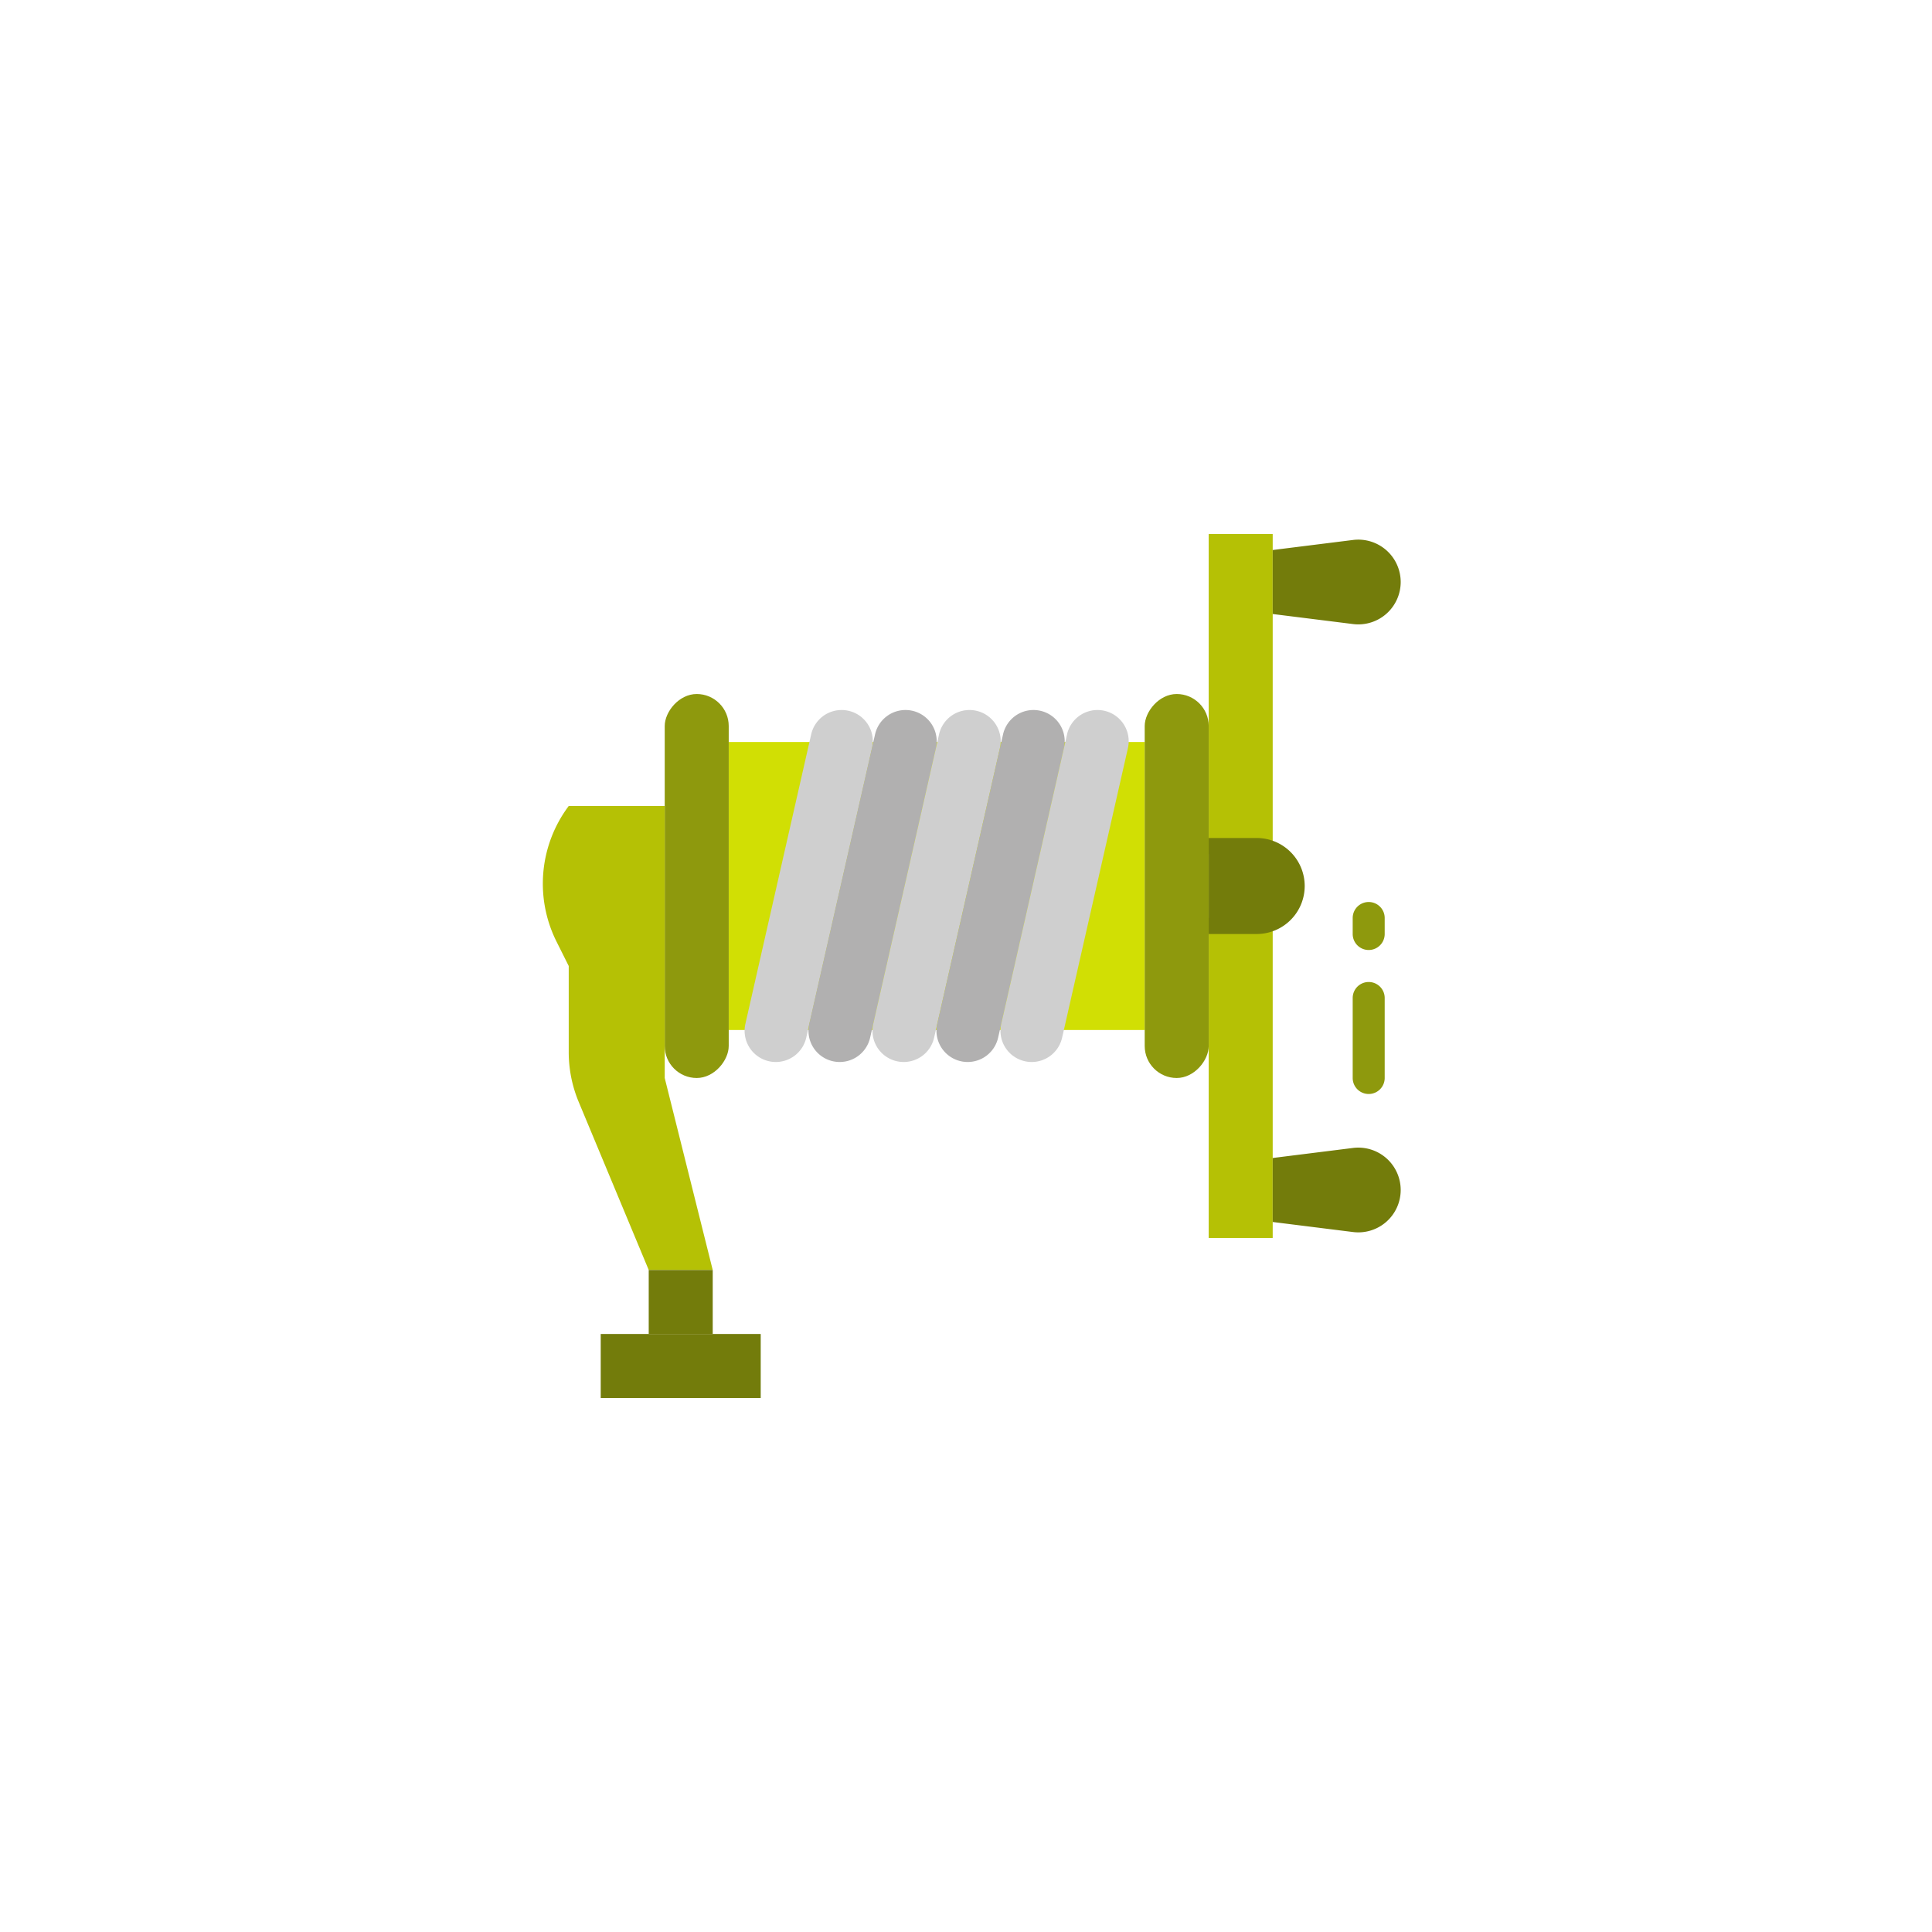 <svg xmlns="http://www.w3.org/2000/svg" version="1.1" xmlns:xlink="http://www.w3.org/1999/xlink" width="512" height="512" x="0" y="0" viewBox="0 0 512 512" style="enable-background:new 0 0 512 512" xml:space="preserve" class=""><g transform="matrix(0.53,0,0,-0.53,121.038,391.68)"><path fill="#d1df04" d="M136 224h208v144H136z" opacity="1" data-original="#d78e0c" class=""></path><path fill="#cfcfcf" d="M192.454 384a15.6 15.6 0 0 1-15.214-12.144l-32.908-144.8A15.6 15.6 0 0 1 159.546 208a15.6 15.6 0 0 1 15.214 12.144l32.908 144.8A15.6 15.6 0 0 1 192.454 384z" opacity="1" data-original="#92d1f7" class=""></path><path fill="#b1b0b0" d="M224.391 384a15.6 15.6 0 0 1-15.214-12.144l-32.908-144.8A15.6 15.6 0 0 1 191.483 208a15.6 15.6 0 0 1 15.217 12.144l32.908 144.8A15.6 15.6 0 0 1 224.391 384z" opacity="1" data-original="#5ebef7" class=""></path><path fill="#cfcfcf" d="M256.391 384a15.6 15.6 0 0 1-15.214-12.144l-32.908-144.8A15.6 15.6 0 0 1 223.483 208a15.6 15.6 0 0 1 15.217 12.144l32.908 144.8A15.6 15.6 0 0 1 256.391 384z" opacity="1" data-original="#92d1f7" class=""></path><path fill="#b1b0b0" d="M288.391 384a15.6 15.6 0 0 1-15.214-12.144l-32.908-144.8A15.6 15.6 0 0 1 255.483 208a15.6 15.6 0 0 1 15.217 12.144l32.908 144.8A15.6 15.6 0 0 1 288.391 384z" opacity="1" data-original="#5ebef7" class=""></path><path fill="#cfcfcf" d="M320.391 384a15.6 15.6 0 0 1-15.214-12.144l-32.908-144.8A15.6 15.6 0 0 1 287.483 208a15.6 15.6 0 0 1 15.217 12.144l32.908 144.8A15.6 15.6 0 0 1 320.391 384z" opacity="1" data-original="#92d1f7" class=""></path><path fill="#b5c105" d="M376 312h32v160h-32z" opacity="1" data-original="#cdccc8" class=""></path><path fill="#737c0b" d="M448.185 469.023 408 464v-32l40.185-5.023A21.186 21.186 0 0 1 472 448a21.186 21.186 0 0 1-23.815 21.023z" opacity="1" data-original="#7a4922" class=""></path><path fill="#b5c105" d="M376 120h32v160h-32z" opacity="1" data-original="#cdccc8" class=""></path><path fill="#737c0b" d="M448.185 122.977 408 128v32l40.185 5.023A21.186 21.186 0 0 0 472 144a21.186 21.186 0 0 0-23.815-21.023z" opacity="1" data-original="#7a4922" class=""></path><rect width="32" height="192" x="344" y="200" fill="#8e990d" rx="16" opacity="1" data-original="#ee9d0d" class=""></rect><rect width="32" height="192" x="104" y="200" fill="#8e990d" rx="16" opacity="1" data-original="#ee9d0d" class=""></rect><path fill="#737c0b" d="M376 272h24a24 24 0 0 1 24 24 24 24 0 0 1-24 24h-24v-48z" opacity="1" data-original="#7a4922" class=""></path><path fill="#b5c105" d="M104 336H56a64.719 64.719 0 0 1-6.111-67.777L56 256v-43.056a64.714 64.714 0 0 1 4.979-24.893L96 104h32l-24 96z" opacity="1" data-original="#cdccc8" class=""></path><path fill="#737c0b" d="M96 72h32v32H96z" opacity="1" data-original="#bbbab6" class=""></path><path fill="#737c0b" d="M72 40h80v32H72z" opacity="1" data-original="#7a4922" class=""></path><g fill="#ee9d0d"><path d="M456 248a8 8 0 0 1-8-8v-40a8 8 0 0 1 16 0v40a8 8 0 0 1-8 8zM456 288a8 8 0 0 1-8-8v-8a8 8 0 0 1 16 0v8a8 8 0 0 1-8 8z" fill="#8e990d" opacity="1" data-original="#ee9d0d" class=""></path></g></g></svg>